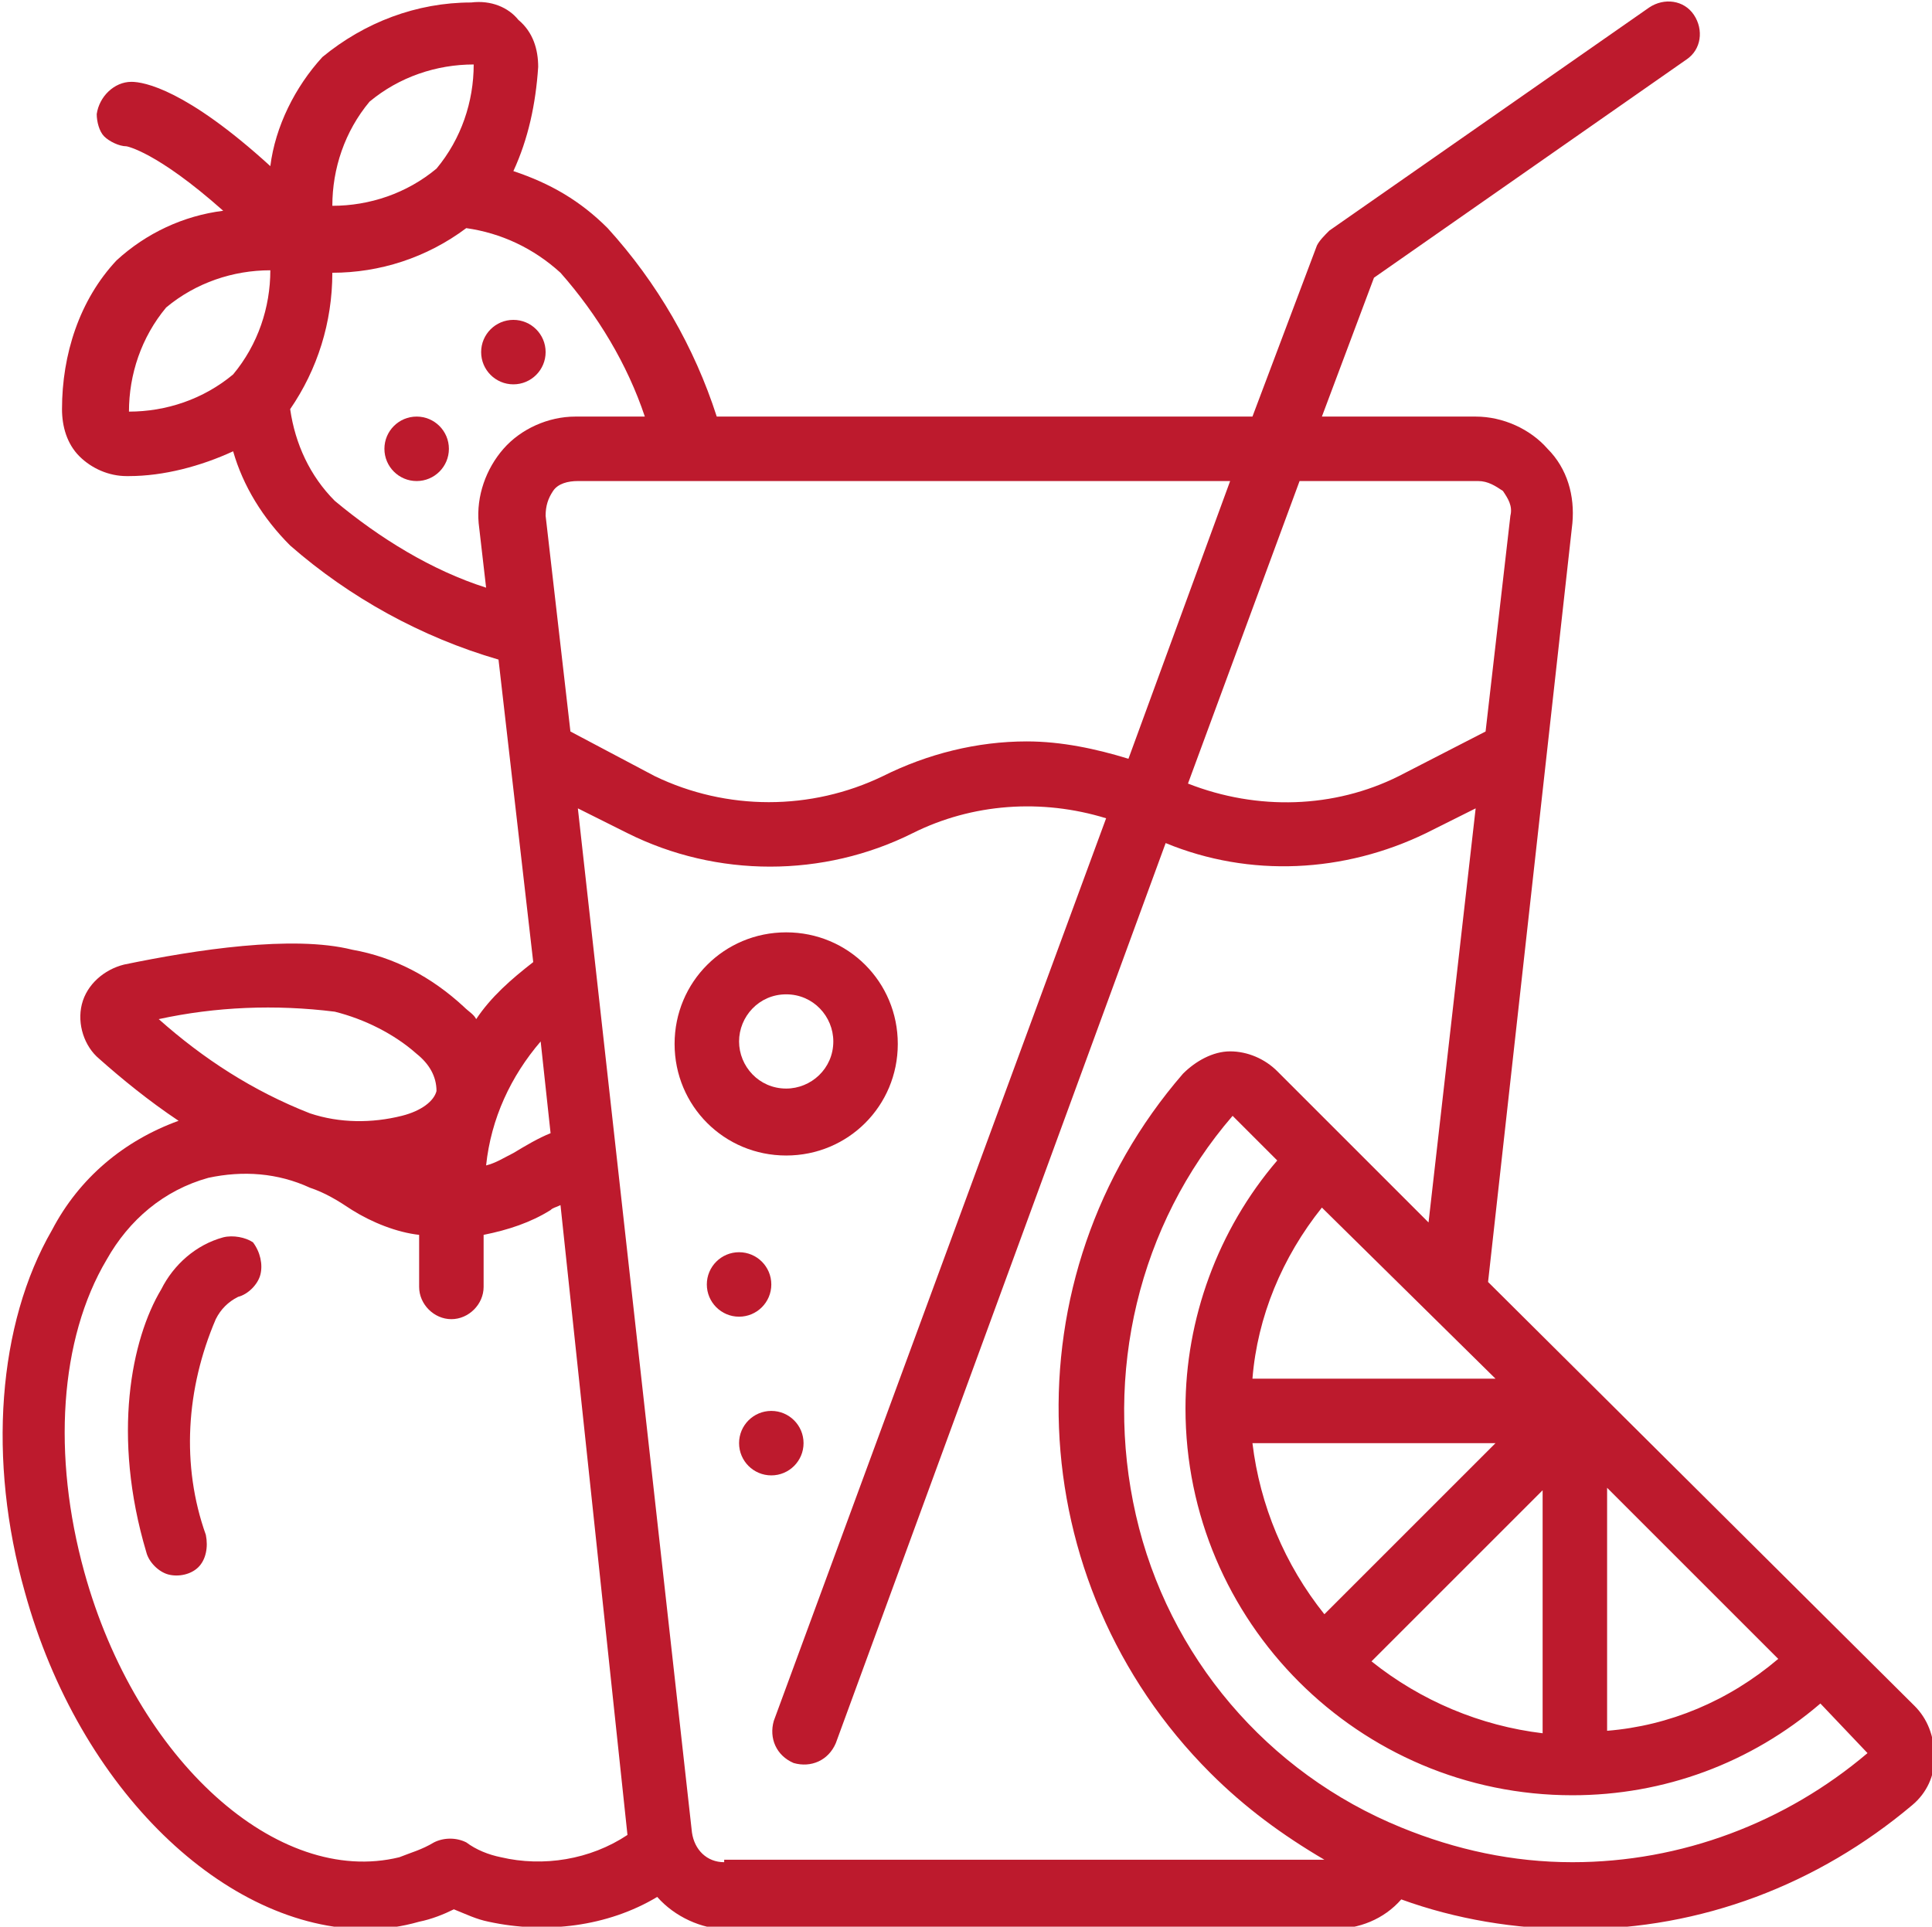 <?xml version="1.0" encoding="utf-8"?>
<!-- Generator: Adobe Illustrator 25.2.1, SVG Export Plug-In . SVG Version: 6.00 Build 0)  -->
<svg version="1.1" id="Camada_1" xmlns="http://www.w3.org/2000/svg" xmlns:xlink="http://www.w3.org/1999/xlink" x="0px" y="0px"
	 viewBox="0 0 77.9 77.7" style="enable-background:new 0 0 77.9 77.7;" xml:space="preserve">
<style type="text/css">
	.st0{fill:#BD1A2D;}
</style>
<g id="Page-1">
	<g id="_x30_44---Fruity-Drink">
		<path id="Shape" class="st0" d="M9,49.9c-1.1,0.3-2,1.1-2.5,2.1c-1.2,2-2,5.9-0.6,10.6c0.1,0.4,0.5,0.8,0.9,0.9
			c0.4,0.1,0.9,0,1.2-0.3c0.3-0.3,0.4-0.8,0.3-1.3c-1-2.8-0.8-5.9,0.4-8.7c0.2-0.4,0.5-0.7,0.9-0.9c0.4-0.1,0.8-0.5,0.9-0.9
			s0-0.9-0.3-1.3C9.9,49.9,9.4,49.8,9,49.9L9,49.9z"/>
		<path id="Shape_00000082350665692300542480000016038322582431428500_" class="st0" d="M31.7,46.6c2.5,0,4.5-2,4.5-4.5
			c0-2.5-2-4.5-4.5-4.5s-4.5,2-4.5,4.5C27.2,44.6,29.2,46.6,31.7,46.6z M31.7,40.1c1.1,0,1.9,0.9,1.9,1.9c0,1.1-0.9,1.9-1.9,1.9
			c-1.1,0-1.9-0.9-1.9-1.9C29.8,41,30.6,40.1,31.7,40.1z"/>
		<circle id="Oval" class="st0" cx="20.7" cy="14.2" r="1.3"/>
		<circle id="Oval_00000005948236395413121290000010293287962166593429_" class="st0" cx="29.8" cy="51.8" r="1.3"/>
		<circle id="Oval_00000110451850035183923730000012989664256999154594_" class="st0" cx="31.1" cy="58.2" r="1.3"/>
		<circle id="Oval_00000032614195211666117580000011387817438308123010_" class="st0" cx="16.8" cy="18.1" r="1.3"/>
		<path id="Shape_00000057826226695453136060000012778496416941843373_" class="st0" d="M77.2,68.8L60,51.7l3.4-30.6
			c0.1-1.1-0.2-2.2-1-3c-0.7-0.8-1.8-1.3-2.9-1.3h-6.2l2.1-5.6l12.6-8.8c0.6-0.4,0.7-1.2,0.3-1.8s-1.2-0.7-1.8-0.3L53.6,9.3
			c-0.2,0.2-0.4,0.4-0.5,0.6l-2.6,6.9H28.9c-0.9-2.8-2.4-5.4-4.4-7.6c-1.1-1.1-2.3-1.8-3.8-2.3c0.6-1.3,0.9-2.7,1-4.2
			c0-0.7-0.2-1.4-0.8-1.9C20.5,0.3,19.8,0,19,0.1c-2.2,0-4.3,0.8-6,2.2c-1.1,1.2-1.9,2.8-2.1,4.4C7.5,3.6,5.8,3.3,5.3,3.3
			C4.6,3.3,4,3.9,3.9,4.6c0,0.3,0.1,0.7,0.3,0.9c0.2,0.2,0.6,0.4,0.9,0.4c0,0,1.2,0.2,3.9,2.6c-1.6,0.2-3.1,0.9-4.3,2
			c-1.5,1.6-2.2,3.8-2.2,6c0,0.7,0.2,1.4,0.7,1.9c0.5,0.5,1.2,0.8,1.9,0.8h0.1c1.4,0,2.9-0.4,4.2-1c0.4,1.4,1.2,2.7,2.3,3.8
			c2.4,2.1,5.3,3.7,8.4,4.6l1.4,12.2c-0.9,0.7-1.7,1.4-2.3,2.3c-0.1-0.2-0.3-0.3-0.5-0.5c-1.3-1.2-2.8-2-4.5-2.3
			c-2.4-0.6-6.3,0-9.2,0.6c-0.8,0.2-1.5,0.8-1.7,1.6s0.1,1.7,0.7,2.2c0.9,0.8,2,1.7,3.2,2.5c-2.2,0.8-4,2.3-5.1,4.4
			c-2.2,3.8-2.6,9.3-1.1,14.6c2.2,8,8.1,13.6,13.8,13.6c0.7,0,1.4-0.1,2.1-0.3c0.5-0.1,1-0.3,1.4-0.5c0.5,0.2,0.9,0.4,1.4,0.5
			c2.3,0.5,4.8,0.2,6.8-1c0.7,0.8,1.8,1.3,2.8,1.3h24.4c1.1,0,2.1-0.4,2.8-1.2c2.2,0.8,4.6,1.2,7,1.2h0.1c5,0,9.7-1.8,13.5-5
			c0.6-0.5,0.9-1.2,0.9-1.9C78,70,77.7,69.3,77.2,68.8L77.2,68.8z M60.3,55.6l-9.8,0c0.2-2.5,1.2-4.9,2.8-6.9L60.3,55.6z M60.3,58.2
			l-6.9,6.9c-1.6-2-2.6-4.4-2.9-6.9L60.3,58.2z M62.2,60.1l0,9.8c-2.5-0.3-4.9-1.3-6.9-2.9L62.2,60.1z M64.8,69.8l0-9.8l6.9,6.9
			C69.7,68.6,67.3,69.6,64.8,69.8L64.8,69.8z M59.6,19.4c0.4,0,0.7,0.2,1,0.4c0.2,0.3,0.4,0.6,0.3,1l-1,8.7l-3.5,1.8
			c-2.6,1.3-5.7,1.4-8.5,0.3l4.5-12.2H59.6z M45.5,30.6c-1.3-0.4-2.7-0.7-4.1-0.7c-2,0-4,0.5-5.8,1.4c-2.9,1.4-6.3,1.4-9.2,0
			L23,29.5l-1-8.7c0-0.4,0.1-0.7,0.3-1s0.6-0.4,1-0.4h26.3L45.5,30.6z M14.9,4.1c1.2-1,2.7-1.5,4.2-1.5c0,1.5-0.5,3-1.5,4.2
			c-1.2,1-2.7,1.5-4.2,1.5C13.4,6.8,13.9,5.3,14.9,4.1z M5.2,16.6c0-1.5,0.5-3,1.5-4.2c1.2-1,2.7-1.5,4.2-1.5c0,1.5-0.5,3-1.5,4.2
			C8.2,16.1,6.7,16.6,5.2,16.6z M13.5,20.2c-1-1-1.6-2.3-1.8-3.7c1.1-1.6,1.7-3.5,1.7-5.5c1.9,0,3.8-0.6,5.4-1.8
			c1.4,0.2,2.7,0.8,3.8,1.8c1.5,1.7,2.7,3.7,3.4,5.8h-2.8c-1.1,0-2.2,0.5-2.9,1.3c-0.7,0.8-1.1,1.9-1,3l0.3,2.6
			C17.4,23,15.3,21.7,13.5,20.2L13.5,20.2z M21.8,42l0.4,3.7c-0.5,0.2-1,0.5-1.5,0.8c-0.4,0.2-0.7,0.4-1.1,0.5
			C19.8,45.1,20.6,43.4,21.8,42z M13.5,40.8c1.2,0.3,2.4,0.9,3.3,1.7c0.5,0.4,0.8,0.9,0.8,1.5l0,0c-0.1,0.4-0.6,0.8-1.4,1
			c-1.2,0.3-2.5,0.3-3.7-0.1c-2.3-0.9-4.3-2.2-6.1-3.8C8.7,40.6,11.1,40.5,13.5,40.8L13.5,40.8z M20.2,74.9c-0.5-0.1-1-0.3-1.4-0.6
			c-0.4-0.2-0.9-0.2-1.3,0c-0.5,0.3-0.9,0.4-1.4,0.6C11.2,76.1,5.5,71,3.4,63.4c-1.3-4.7-1-9.4,0.9-12.6c0.9-1.6,2.3-2.8,4.1-3.3
			c1.4-0.3,2.8-0.2,4.1,0.4c0.6,0.2,1.1,0.5,1.7,0.9c0.8,0.5,1.8,0.9,2.7,1v2.1c0,0.7,0.6,1.3,1.3,1.3s1.3-0.6,1.3-1.3v-2.1
			c1-0.2,1.9-0.5,2.7-1c0.1-0.1,0.2-0.1,0.4-0.2L25.3,74C23.8,75,21.9,75.3,20.2,74.9L20.2,74.9z M29.2,75.1c-0.7,0-1.2-0.5-1.3-1.2
			l-4.6-41.3l2,1c3.6,1.8,7.9,1.8,11.5,0c2.4-1.2,5.2-1.4,7.8-0.6L31.2,69.4c-0.2,0.7,0.1,1.4,0.8,1.7c0.7,0.2,1.4-0.1,1.7-0.8
			L47,34c3.4,1.4,7.2,1.2,10.5-0.4l2-1l-1.9,16.7l-6.1-6.1c-0.5-0.5-1.2-0.8-1.9-0.8c-0.7,0-1.4,0.4-1.9,0.9
			c-7.1,8.2-6.6,20.5,1.1,28.2c1.4,1.4,2.9,2.5,4.6,3.5H29.2z M75.3,70.7c-3.3,2.8-7.5,4.4-11.9,4.4h0c-2.4,0-4.7-0.5-6.9-1.4h0h0
			c-5.4-2.2-9.4-6.9-10.7-12.6c-1.3-5.7,0.1-11.7,3.9-16.1l1.8,1.8c-2.4,2.8-3.7,6.4-3.7,10c0,8.6,7,15.6,15.6,15.6
			c3.7,0,7.2-1.3,10-3.7L75.3,70.7z"/>
	</g>
</g>
</svg>
